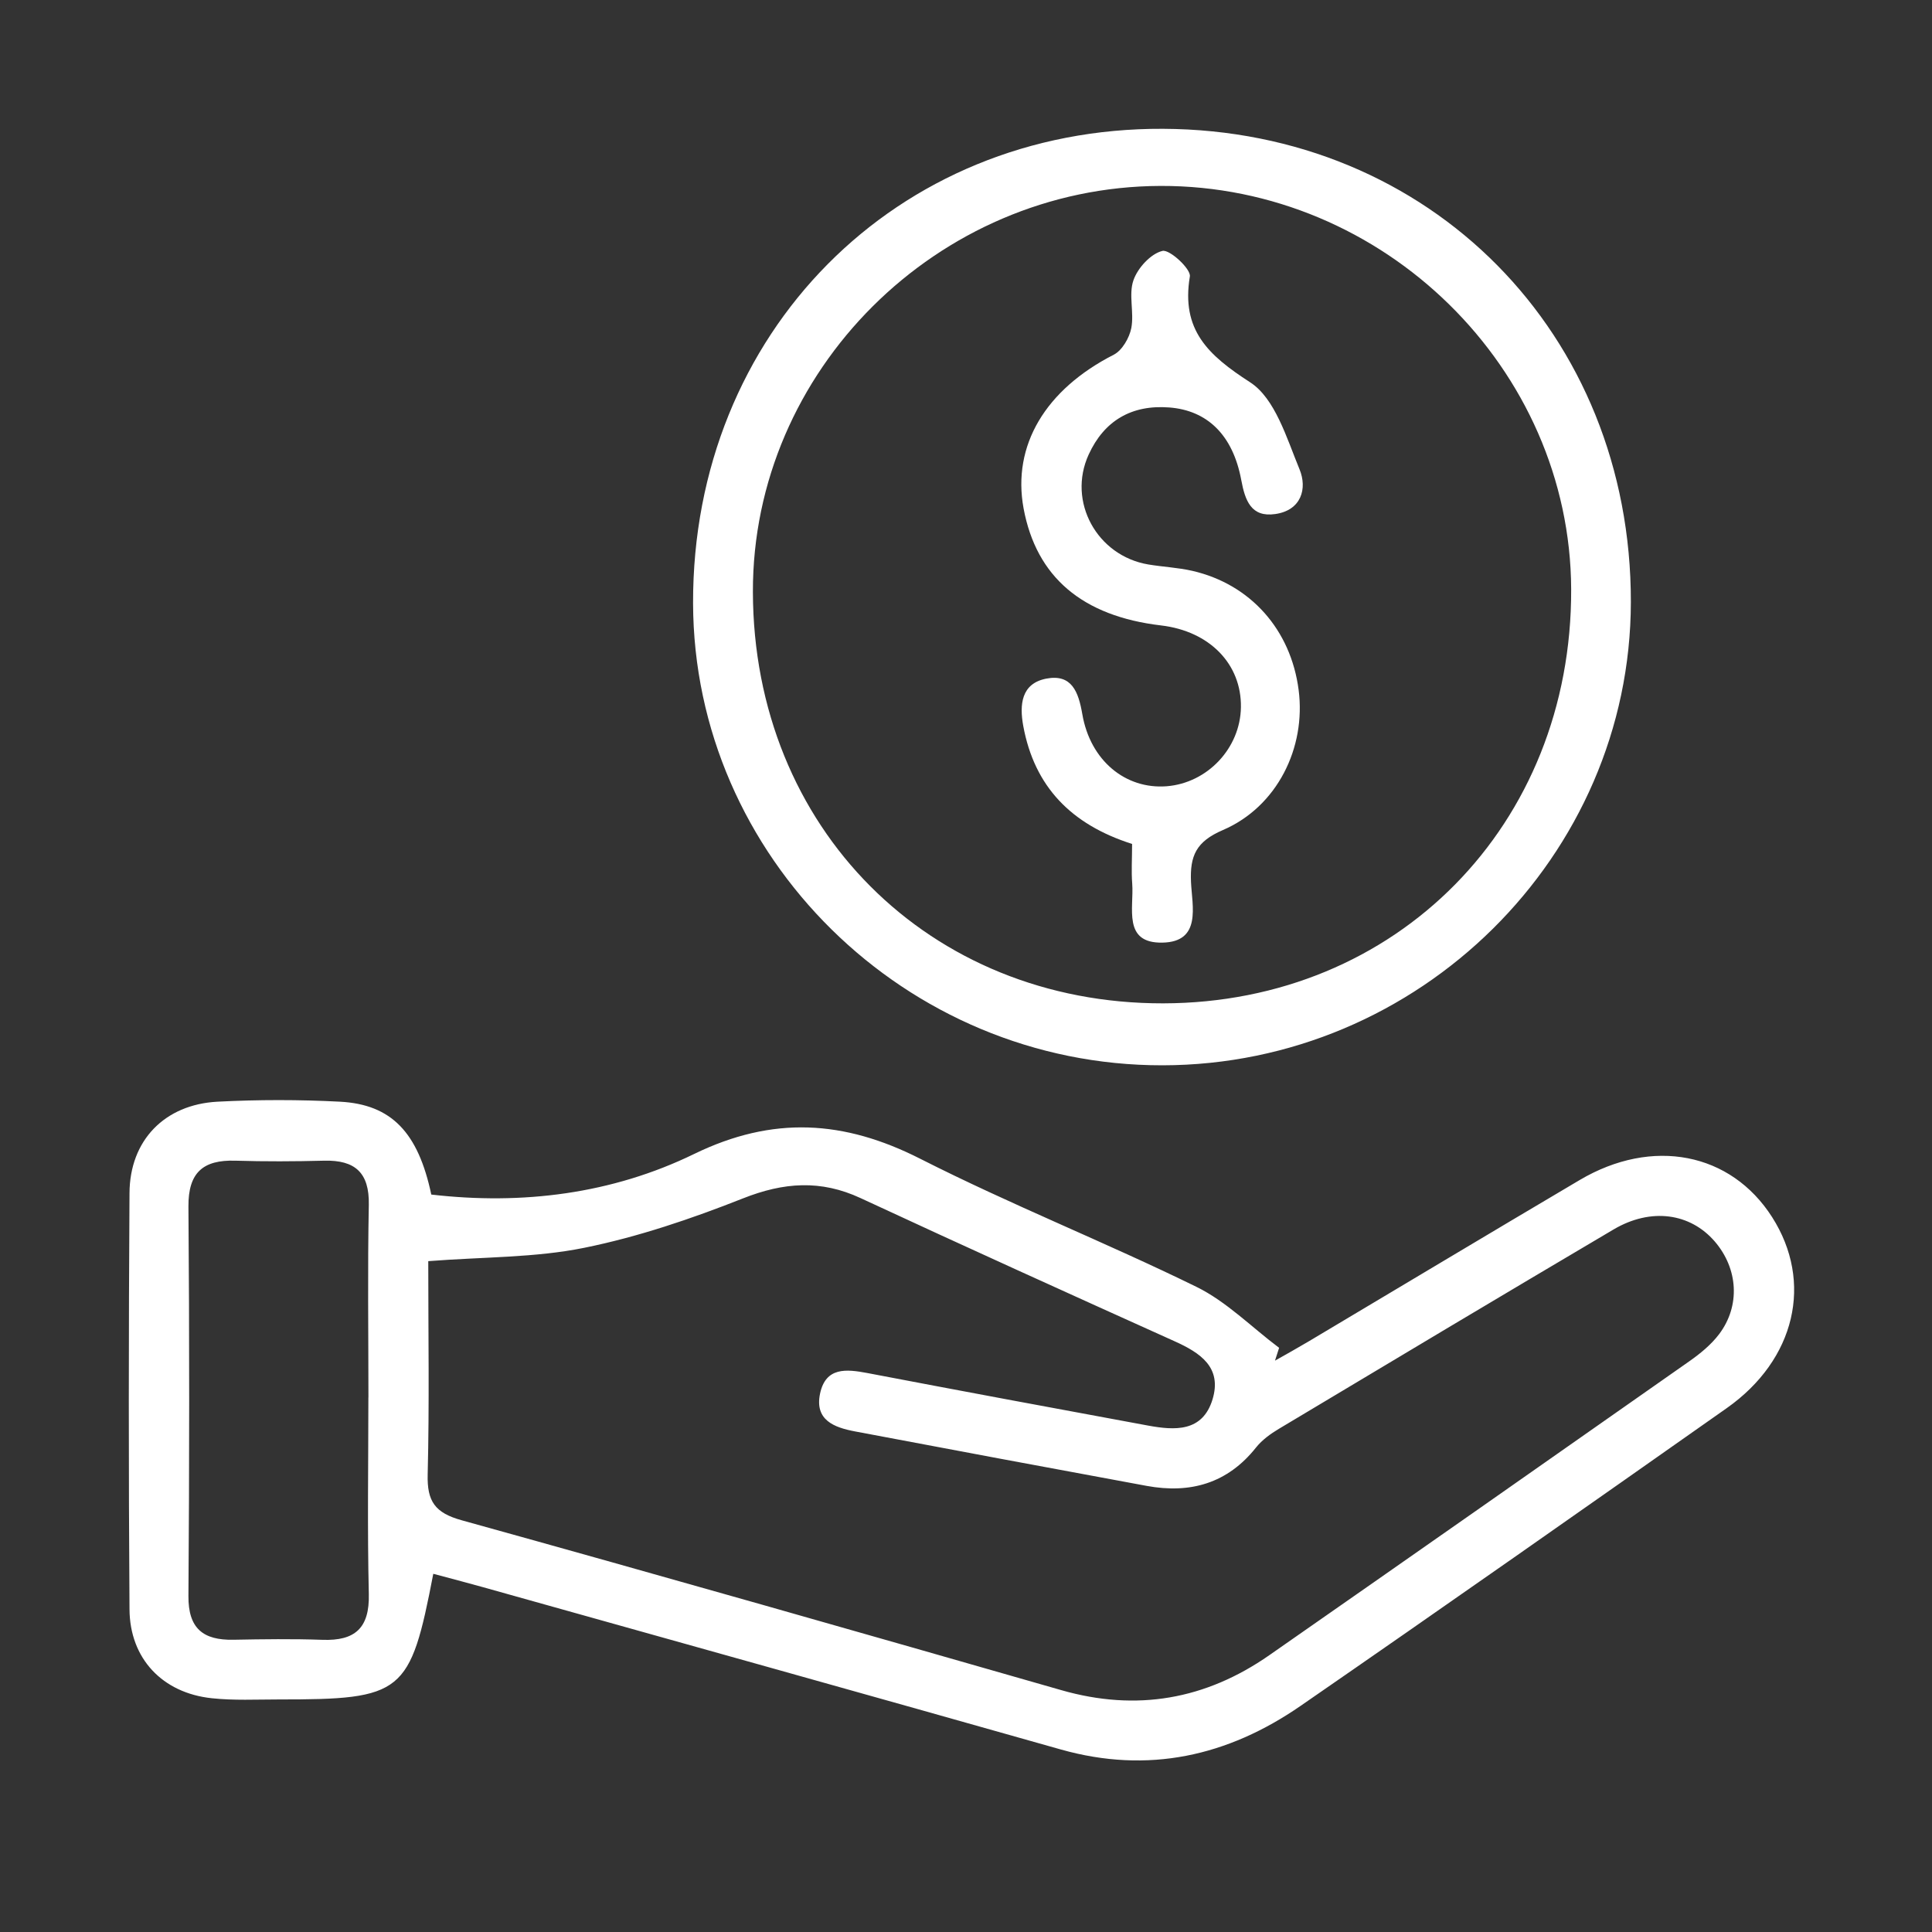 <svg width="30" height="30" viewBox="0 0 30 30" fill="none" xmlns="http://www.w3.org/2000/svg">
<rect x="0" y="0" width="30" height="30" fill="#333333" stroke="none"/>
<g clip-path="url(#clip0_4181_549)">
<path d="M6.728 24.438C6.369 26.303 6.261 26.39 4.325 26.389C3.979 26.389 3.631 26.407 3.288 26.37C2.523 26.289 2.015 25.755 2.011 24.988C1.996 22.834 1.997 20.68 2.011 18.526C2.015 17.709 2.554 17.151 3.377 17.107C4.009 17.074 4.647 17.074 5.279 17.107C6.079 17.149 6.493 17.585 6.697 18.549C8.11 18.713 9.502 18.54 10.778 17.919C12.001 17.324 13.105 17.392 14.291 17.994C15.694 18.706 17.161 19.288 18.574 19.98C19.045 20.21 19.435 20.609 19.862 20.929C19.841 20.995 19.819 21.062 19.798 21.128C19.973 21.029 20.148 20.932 20.321 20.829C21.724 19.994 23.123 19.154 24.53 18.323C25.659 17.656 26.877 17.896 27.517 18.899C28.16 19.906 27.882 21.113 26.812 21.866C24.612 23.414 22.41 24.96 20.195 26.489C19.066 27.269 17.83 27.549 16.473 27.166C13.482 26.319 10.487 25.483 7.494 24.644C7.24 24.573 6.987 24.507 6.728 24.438ZM6.65 19.584C6.65 20.708 6.668 21.803 6.641 22.895C6.63 23.313 6.754 23.492 7.17 23.607C10.277 24.469 13.378 25.355 16.478 26.244C17.649 26.58 18.721 26.391 19.711 25.701C21.887 24.184 24.059 22.663 26.23 21.139C26.401 21.019 26.57 20.881 26.695 20.716C27.027 20.275 26.989 19.7 26.628 19.279C26.246 18.835 25.636 18.749 25.057 19.09C23.319 20.116 21.589 21.151 19.858 22.187C19.729 22.264 19.598 22.359 19.505 22.475C19.061 23.035 18.483 23.197 17.807 23.073C16.296 22.795 14.787 22.512 13.277 22.227C12.954 22.166 12.647 22.053 12.734 21.639C12.822 21.227 13.138 21.258 13.466 21.32C14.918 21.597 16.372 21.868 17.826 22.136C18.241 22.212 18.672 22.24 18.828 21.73C18.979 21.232 18.639 21.007 18.239 20.827C16.611 20.093 14.984 19.357 13.365 18.605C12.745 18.316 12.169 18.358 11.536 18.609C10.737 18.925 9.911 19.206 9.071 19.376C8.309 19.531 7.513 19.516 6.65 19.583V19.584ZM5.721 21.701C5.721 20.703 5.707 19.705 5.727 18.707C5.736 18.207 5.512 18.012 5.035 18.023C4.574 18.035 4.114 18.037 3.654 18.023C3.152 18.008 2.922 18.208 2.926 18.736C2.942 20.75 2.941 22.766 2.926 24.782C2.922 25.287 3.154 25.471 3.625 25.462C4.085 25.453 4.547 25.447 5.006 25.463C5.511 25.482 5.74 25.282 5.727 24.752C5.703 23.735 5.72 22.718 5.72 21.7L5.721 21.701Z" fill="white"/>
<path d="M18.05 16.542C14.061 16.547 10.771 13.306 10.762 9.366C10.752 5.169 13.914 1.98 18.061 2C22.206 2.02 25.329 5.18 25.324 9.349C25.318 13.293 22.037 16.538 18.05 16.542ZM18.062 15.58C21.688 15.573 24.41 12.81 24.397 9.149C24.384 5.722 21.488 2.877 18.021 2.887C14.554 2.898 11.682 5.758 11.691 9.191C11.698 12.855 14.424 15.587 18.063 15.58H18.062Z" fill="white"/>
<path d="M17.58 13.105C16.631 12.803 16.062 12.213 15.889 11.272C15.829 10.943 15.857 10.614 16.245 10.538C16.642 10.461 16.746 10.742 16.806 11.089C16.93 11.812 17.478 12.258 18.115 12.209C18.75 12.159 19.26 11.617 19.269 10.981C19.279 10.311 18.782 9.801 18.031 9.712C16.806 9.568 16.092 8.96 15.894 7.894C15.714 6.915 16.235 6.049 17.294 5.508C17.425 5.441 17.537 5.246 17.567 5.093C17.613 4.851 17.522 4.575 17.6 4.352C17.666 4.161 17.869 3.939 18.051 3.896C18.163 3.87 18.496 4.178 18.476 4.293C18.338 5.123 18.758 5.514 19.41 5.935C19.799 6.185 19.979 6.802 20.178 7.285C20.304 7.588 20.205 7.925 19.802 7.982C19.429 8.036 19.334 7.776 19.274 7.453C19.144 6.754 18.746 6.372 18.156 6.327C17.572 6.282 17.146 6.532 16.905 7.058C16.57 7.789 17.034 8.631 17.831 8.765C18.059 8.803 18.291 8.813 18.514 8.864C19.419 9.072 20.044 9.779 20.165 10.713C20.282 11.612 19.831 12.527 18.989 12.889C18.573 13.068 18.475 13.288 18.494 13.7C18.511 14.07 18.661 14.625 18.051 14.637C17.428 14.65 17.61 14.095 17.581 13.721C17.566 13.531 17.579 13.339 17.579 13.104L17.58 13.105Z" fill="white"/>
</g>
<defs>
<clipPath id="clip0_4181_549">
<rect width="25.859" height="25.336" fill="white" transform="translate(2 2)"/>
</clipPath>
</defs>
</svg>
